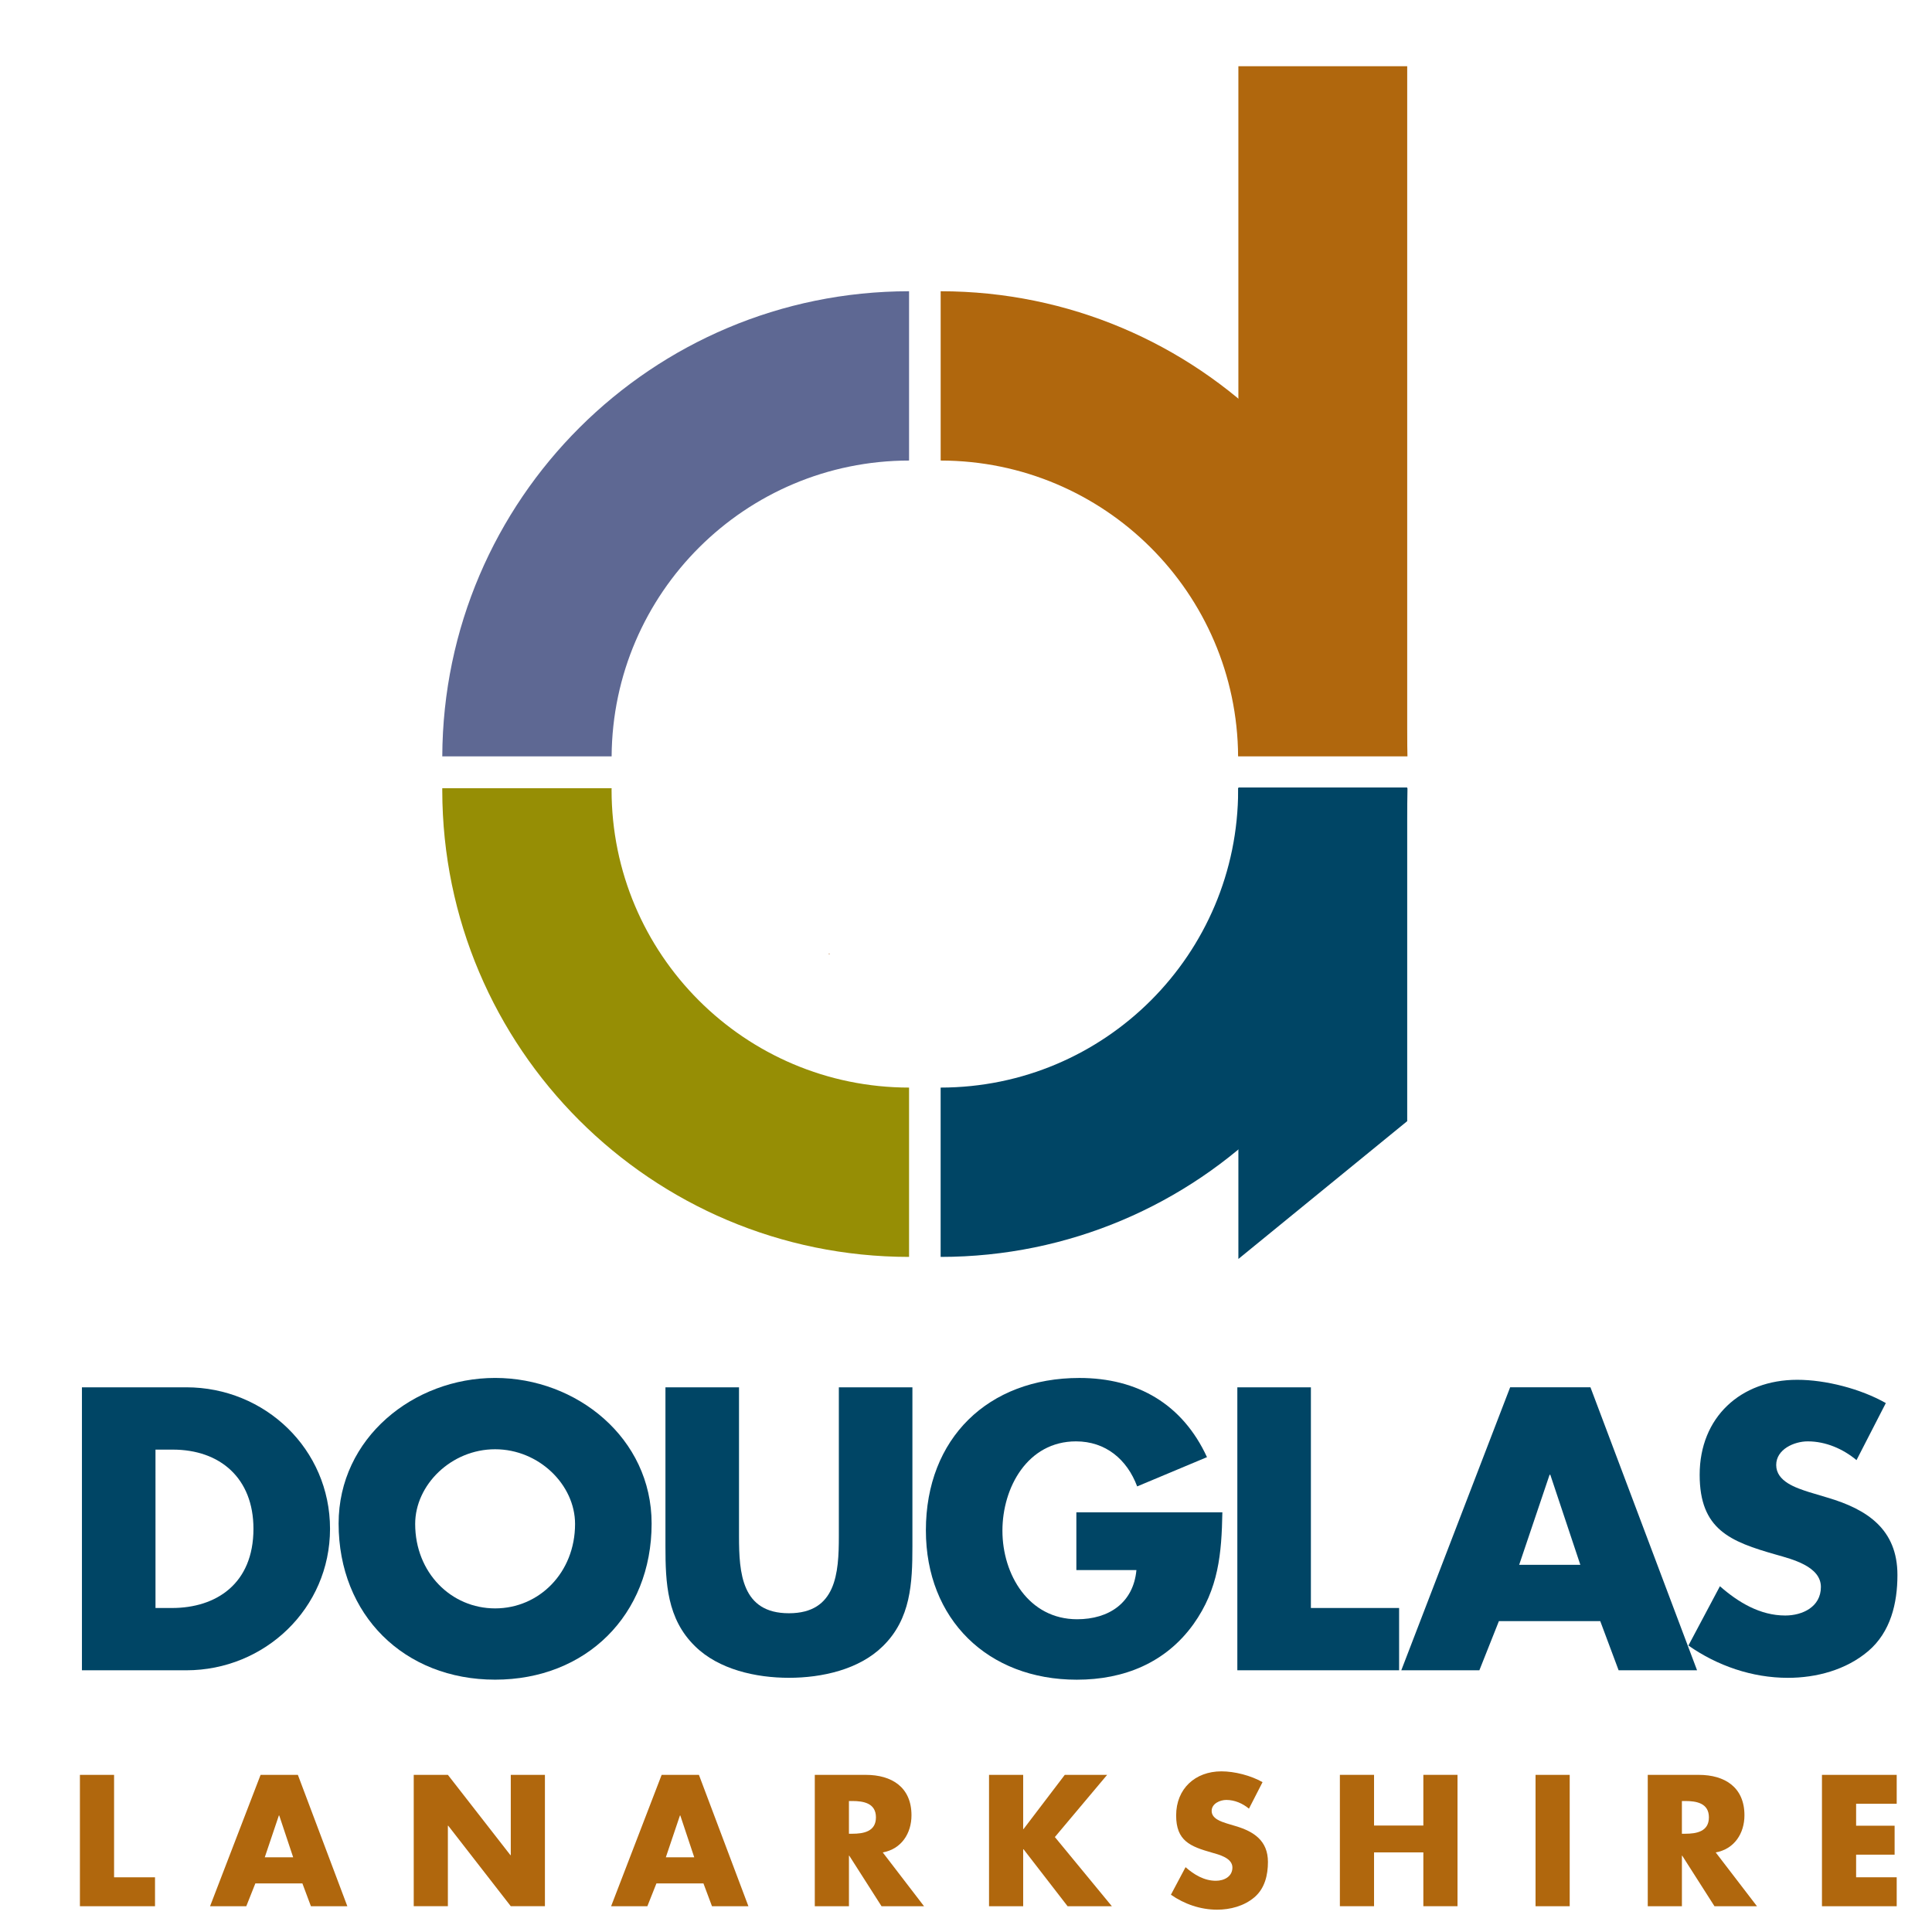 <svg enable-background="new -69.498 -69.432 170.079 170.078" height="170.078" viewBox="-69.498 -69.432 170.079 170.078" width="170.079" xmlns="http://www.w3.org/2000/svg" xmlns:xlink="http://www.w3.org/1999/xlink"><linearGradient id="a"><stop offset="0" stop-color="#67737c"/><stop offset="1" stop-color="#d06c15"/></linearGradient><linearGradient id="b" gradientTransform="matrix(1 0 0 -1 8.642 132.362)" gradientUnits="userSpaceOnUse" x1="-5.096" x2="-5.096" xlink:href="#a" y1="200.363" y2="89.754"/><linearGradient id="c" gradientTransform="matrix(1 0 0 -1 8.642 132.362)" gradientUnits="userSpaceOnUse" x1="-5.155" x2="-5.155" xlink:href="#a" y1="198.624" y2="90.344"/><g fill="#b0670d"><path d="m-59.456 95.832h3.604v2.546h-6.611v-11.564h3.007z"/><path d="m-47.018 96.368-.799 2.01h-3.189l4.448-11.563h3.283l4.354 11.563h-3.206l-.751-2.01zm2.101-5.981h-.031l-1.241 3.682h2.499z"/><path d="m-33.076 86.812h3.006l5.506 7.07h.031v-7.07h3.006v11.564h-3.006l-5.506-7.086h-.031v7.086h-3.006z"/><path d="m-11.711 96.368-.798 2.01h-3.191l4.448-11.563h3.283l4.355 11.563h-3.206l-.752-2.01zm2.101-5.981h-.03l-1.242 3.682h2.499z"/><path d="m11.847 98.378h-3.742l-2.838-4.446h-.03v4.446h-3.007v-11.564h4.493c2.286 0 4.019 1.088 4.019 3.558 0 1.595-.889 2.976-2.53 3.269zm-6.611-6.381h.292c.982 0 2.085-.185 2.085-1.442s-1.103-1.439-2.085-1.439h-.292z"/><path d="m24.239 86.812h3.728l-4.602 5.476 5.017 6.09h-3.897l-3.879-5.017h-.031v5.017h-3.006v-11.564h3.006v4.771h.031z"/><path d="m40.451 89.789c-.553-.461-1.259-.768-1.994-.768-.553 0-1.289.321-1.289.967 0 .675.813.936 1.336 1.104l.765.229c1.611.476 2.853 1.289 2.853 3.16 0 1.15-.275 2.332-1.195 3.113-.905.768-2.117 1.088-3.282 1.088-1.458 0-2.883-.49-4.064-1.317l1.288-2.425c.752.662 1.642 1.197 2.67 1.197.704 0 1.455-.353 1.455-1.167 0-.842-1.18-1.134-1.824-1.317-1.887-.537-3.129-1.027-3.129-3.268 0-2.347 1.672-3.881 3.987-3.881 1.166 0 2.592.368 3.619.951z"/><path d="m55.803 91.275v-4.463h3.007v11.564h-3.007v-4.738h-4.34v4.738h-3.008v-11.564h3.008v4.463z"/><path d="m68.687 98.378h-3.007v-11.564h3.007z"/><path d="m85.172 98.378h-3.74l-2.837-4.446h-.03v4.446h-3.007v-11.564h4.493c2.285 0 4.019 1.088 4.019 3.558 0 1.595-.89 2.976-2.53 3.269zm-6.608-6.381h.292c.98 0 2.085-.185 2.085-1.442s-1.104-1.439-2.085-1.439h-.292z"/><path d="m93.901 89.359v1.933h3.389v2.546h-3.389v1.994h3.573v2.546h-6.58v-11.564h6.58v2.545z"/></g><path d="m3.553 14.513c-.006.005-.012.017-.015.023.003-.006.009-.017.015-.023z" fill="url(#b)"/><path d="m3.42 14.513.09.066c.015-.023.029-.044.042-.066z" fill="url(#c)"/><path d="m-30.563-2.847h14.908c.093-14.389 11.774-26.026 26.184-26.042v-14.904c-22.64.013-41 18.324-41.092 40.946z" fill="#5e6893"/><path d="m54.404-2.847h-14.908c-.094-14.389-11.776-26.026-26.185-26.042v-14.904c22.64.013 41 18.324 41.093 40.946z" fill="#b0670d"/><path d="m39.52-63.602h14.862v60.666h-14.862z" fill="#b0670d"/><path d="m39.52 41.398v-41.508h14.862v29.376z" fill="#004565"/><path d="m-15.66.1c0-.049.005-.095.005-.145h-14.909v.081.129c.035 22.67 18.417 41.04 41.093 41.052v-14.906c-14.465-.011-26.189-11.743-26.189-26.211z" fill="#968e05"/><path d="m39.5.1c0-.049-.004-.095-.004-.145h14.908v.081.129c-.037 22.67-18.42 41.04-41.095 41.052v-14.906c14.466-.011 26.191-11.743 26.191-26.211z" fill="#004565"/><path d="m-62.285 52.696h9.186c6.938 0 12.654 5.453 12.654 12.457 0 7.005-5.749 12.455-12.654 12.455h-9.186zm6.476 19.428h1.453c3.867 0 7.17-2.114 7.17-6.972 0-4.461-2.942-6.971-7.104-6.971h-1.52z" fill="#004565"/><path d="m-12.134 64.689c0 8.062-5.782 13.744-13.777 13.744-7.996 0-13.778-5.682-13.778-13.744 0-7.532 6.608-12.818 13.778-12.818s13.777 5.286 13.777 12.818zm-20.815.036c0 4.295 3.171 7.434 7.038 7.434 3.865 0 7.037-3.139 7.037-7.434 0-3.438-3.172-6.575-7.037-6.575-3.867-.001-7.038 3.137-7.038 6.575z" fill="#004565"/><path d="m10.824 52.696v14.01c0 3.204-.132 6.377-2.611 8.788-2.081 2.049-5.352 2.775-8.26 2.775-2.907 0-6.178-.728-8.26-2.775-2.478-2.411-2.61-5.584-2.61-8.788v-14.01h6.476v13.117c0 3.238.231 6.773 4.394 6.773 4.164 0 4.395-3.535 4.395-6.773v-13.117z" fill="#004565"/><path d="m38.11 63.699c-.065 3.634-.33 6.74-2.543 9.846-2.445 3.403-6.112 4.891-10.275 4.891-7.832 0-13.282-5.32-13.282-13.149 0-8.095 5.484-13.414 13.513-13.414 5.121 0 9.086 2.312 11.233 6.971l-6.146 2.576c-.892-2.38-2.774-3.965-5.386-3.965-4.263 0-6.476 4.062-6.476 7.863 0 3.865 2.313 7.796 6.575 7.796 2.81 0 4.955-1.453 5.221-4.327h-5.287v-5.088z" fill="#004565"/><path d="m45.903 72.124h7.766v5.483h-14.241v-24.911h6.476z" fill="#004565"/><path d="m62.454 73.28-1.719 4.327h-6.873l9.582-24.912h7.07l9.384 24.912h-6.905l-1.617-4.327zm4.526-12.884h-.065l-2.677 7.929h5.386z" fill="#004565"/><path d="m93.936 59.106c-1.188-.99-2.709-1.651-4.295-1.651-1.188 0-2.775.694-2.775 2.081 0 1.453 1.752 2.016 2.875 2.38l1.651.495c3.47 1.024 6.146 2.774 6.146 6.807 0 2.478-.594 5.021-2.576 6.706-1.948 1.652-4.56 2.348-7.07 2.348-3.139 0-6.211-1.059-8.755-2.844l2.774-5.219c1.619 1.419 3.535 2.577 5.75 2.577 1.52 0 3.139-.761 3.139-2.513 0-1.816-2.543-2.444-3.934-2.842-4.064-1.156-6.738-2.213-6.738-7.036 0-5.057 3.602-8.36 8.59-8.36 2.511 0 5.584.792 7.798 2.049z" fill="#004565"/></svg>
